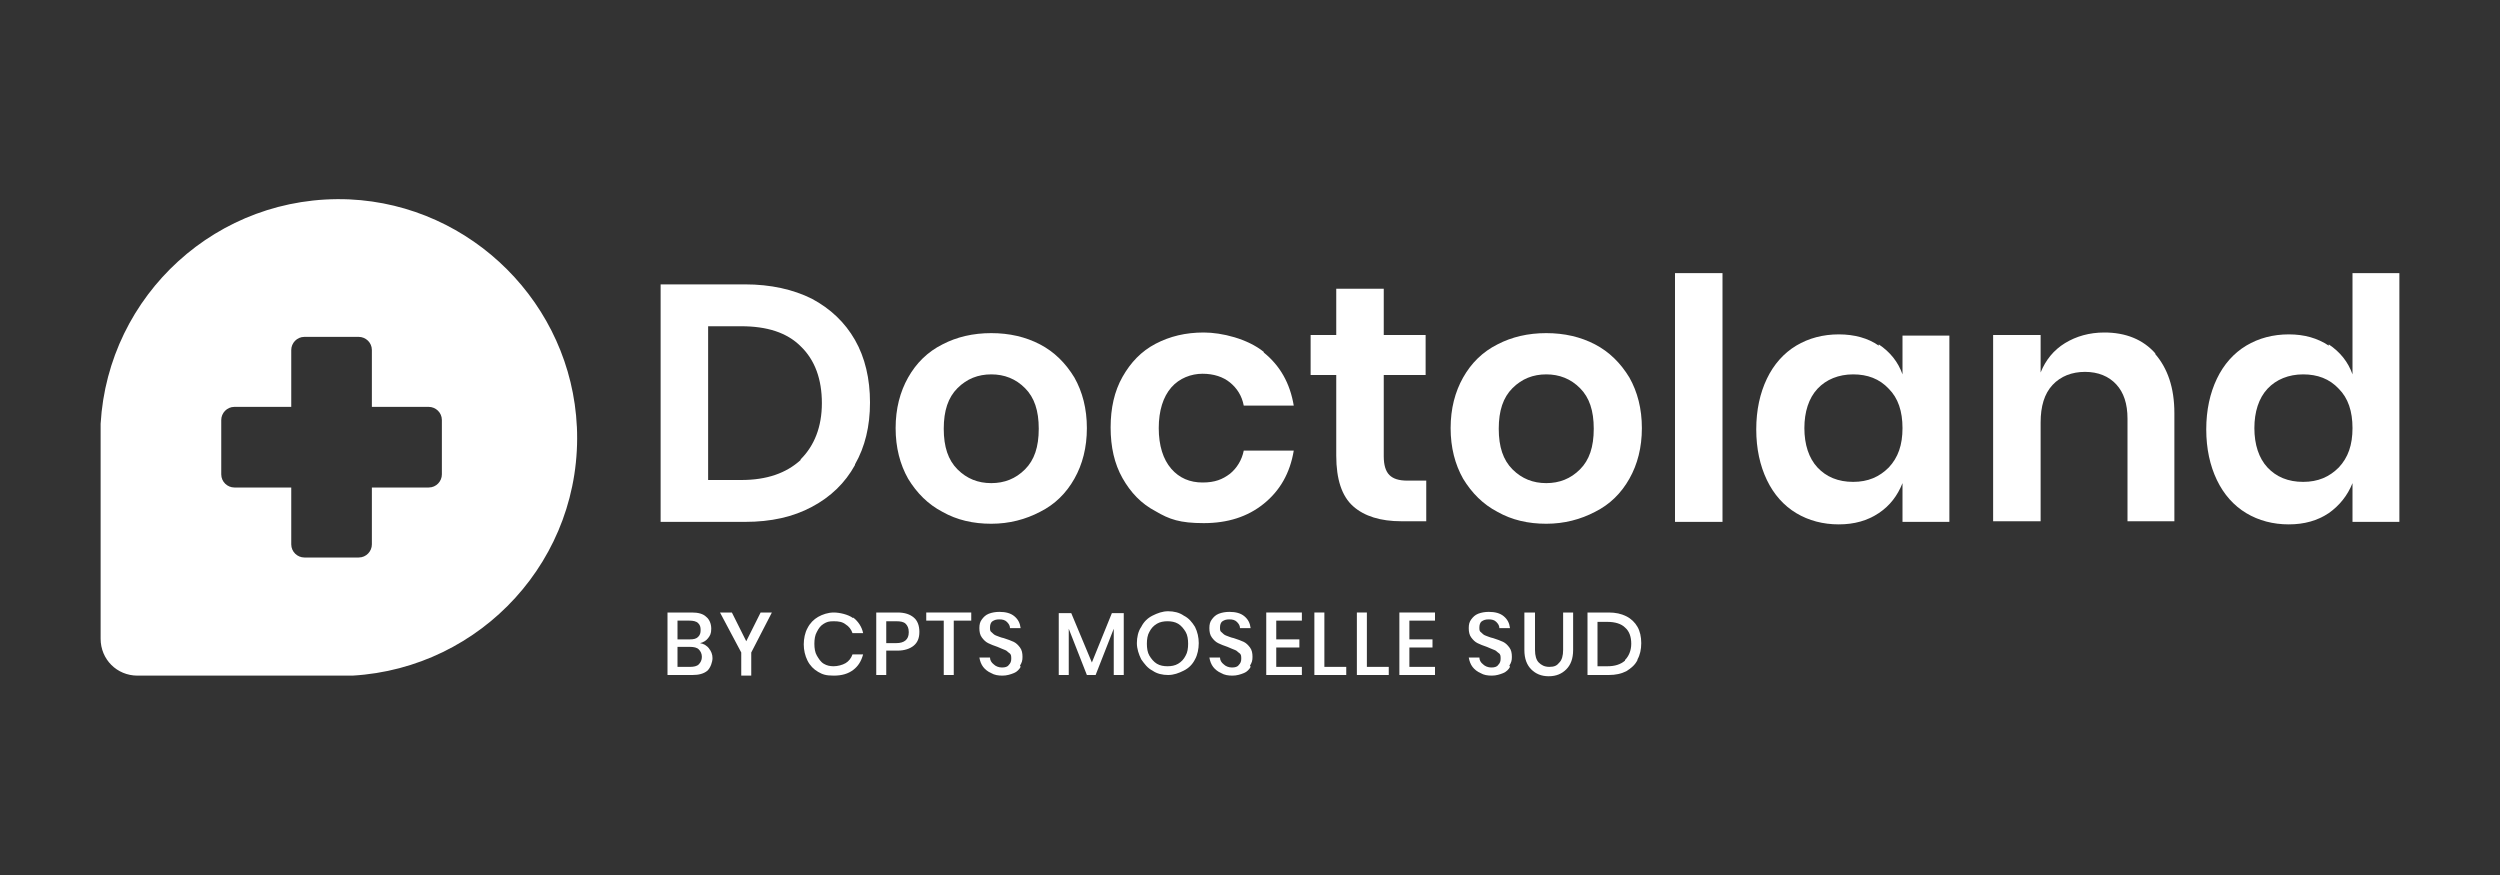 <?xml version="1.0" encoding="UTF-8"?>
<svg xmlns="http://www.w3.org/2000/svg" version="1.1" viewBox="0 0 400 140">
  <rect x="0" y="0" width="400" height="140" fill="#333333" stroke="none"/>
  <defs>
    <style>
      .cls-1 {
        fill: #fff;
      }
    </style>
  </defs>
  <!-- Generator: Adobe Illustrator 28.6.0, SVG Export Plug-In . SVG Version: 1.2.0 Build 578)  -->
  <g>
    <g id="Calque_1">
      <g>
        <path class="cls-1" d="M92.3,68.3c-.9-19.6-16.8-35.5-36.4-36.4-21.1-.9-38.6,15.3-39.8,35.9h0v34.4c0,3.3,2.6,5.9,5.9,5.9h34.4c20.6-1.2,36.9-18.7,35.9-39.9ZM70.7,75.9c0,1.1-.9,2.1-2.1,2.1h-9.1v9.1c0,1.1-.9,2.1-2.1,2.1h-8.7c-1.1,0-2.1-.9-2.1-2.1v-9.1h-9.1c-1.1,0-2.1-.9-2.1-2.1v-8.7c0-1.1.9-2.1,2.1-2.1h9.1v-9.1c0-1.1.9-2.1,2.1-2.1h8.7c1.1,0,2.1.9,2.1,2.1v9.1h9.1c1.1,0,2.1.9,2.1,2.1v8.7Z"/>
        <g>
          <g>
            <path class="cls-1" d="M136.8,74.4c-1.6,2.9-3.9,5.1-6.9,6.7-3,1.6-6.5,2.4-10.7,2.4h-13.5v-38h13.5c4.1,0,7.7.8,10.7,2.3,3,1.6,5.3,3.8,6.9,6.6,1.6,2.8,2.4,6.2,2.4,10s-.8,7.1-2.4,9.9ZM128.1,73.5c2.2-2.2,3.4-5.2,3.4-9s-1.1-6.9-3.4-9.1c-2.2-2.2-5.4-3.2-9.5-3.2h-5.3v24.6h5.3c4.1,0,7.2-1.1,9.5-3.2Z"/>
            <path class="cls-1" d="M166.4,55.1c2.3,1.2,4.1,3,5.5,5.3,1.3,2.3,2,5,2,8.1s-.7,5.8-2,8.1c-1.3,2.3-3.1,4.1-5.5,5.3-2.3,1.2-4.9,1.9-7.8,1.9s-5.5-.6-7.8-1.9c-2.3-1.2-4.1-3-5.5-5.3-1.3-2.3-2-5-2-8.1s.7-5.8,2-8.1c1.3-2.3,3.1-4.1,5.5-5.3,2.3-1.2,4.9-1.8,7.8-1.8s5.5.6,7.8,1.8ZM153.2,62.1c-1.5,1.5-2.2,3.6-2.2,6.5s.7,5,2.2,6.5c1.5,1.5,3.3,2.2,5.4,2.2s3.9-.7,5.4-2.2c1.5-1.5,2.2-3.6,2.2-6.5s-.7-5-2.2-6.5c-1.5-1.5-3.3-2.2-5.4-2.2s-3.9.7-5.4,2.2Z"/>
            <path class="cls-1" d="M255.2,55.1c2.3,1.2,4.1,3,5.5,5.3,1.3,2.3,2,5,2,8.1s-.7,5.8-2,8.1c-1.3,2.3-3.1,4.1-5.5,5.3-2.3,1.2-4.9,1.9-7.8,1.9s-5.5-.6-7.8-1.9c-2.3-1.2-4.1-3-5.5-5.3-1.3-2.3-2-5-2-8.1s.7-5.8,2-8.1c1.3-2.3,3.1-4.1,5.5-5.3,2.3-1.2,4.9-1.8,7.8-1.8s5.5.6,7.8,1.8ZM242,62.1c-1.5,1.5-2.2,3.6-2.2,6.5s.7,5,2.2,6.5c1.5,1.5,3.3,2.2,5.4,2.2s3.9-.7,5.4-2.2c1.5-1.5,2.2-3.6,2.2-6.5s-.7-5-2.2-6.5c-1.5-1.5-3.3-2.2-5.4-2.2s-3.9.7-5.4,2.2Z"/>
            <path class="cls-1" d="M202.2,56.4c2.6,2.1,4.2,4.9,4.8,8.5h-8c-.3-1.6-1.1-2.8-2.2-3.7-1.1-.9-2.6-1.4-4.4-1.4s-3.7.7-5,2.2c-1.3,1.5-2,3.7-2,6.5s.7,5,2,6.5c1.3,1.5,3,2.2,5,2.2s3.2-.5,4.4-1.4c1.1-.9,1.9-2.2,2.2-3.7h8c-.6,3.6-2.2,6.4-4.8,8.5-2.6,2.1-5.8,3.1-9.6,3.1s-5.5-.6-7.7-1.9c-2.3-1.2-4-3-5.3-5.3-1.3-2.3-1.9-5-1.9-8.1s.6-5.8,1.9-8.1c1.3-2.3,3-4.1,5.3-5.3s4.8-1.8,7.7-1.8,7,1,9.6,3.1Z"/>
            <path class="cls-1" d="M228.2,76.9v6.5h-4c-3.3,0-5.9-.8-7.7-2.4s-2.7-4.3-2.7-8.1v-12.9h-4.1v-6.4h4.1v-7.4h7.6v7.4h6.7v6.4h-6.7v13c0,1.4.3,2.4.9,3,.6.6,1.5.9,2.9.9h3Z"/>
            <path class="cls-1" d="M275.6,43.7v39.8h-7.6v-39.8h7.6Z"/>
            <path class="cls-1" d="M300.6,55.1c1.8,1.2,3.1,2.8,3.8,4.8v-6.2h7.5v29.8h-7.5v-6.2c-.8,2-2,3.6-3.8,4.8-1.8,1.2-3.9,1.8-6.4,1.8s-4.8-.6-6.8-1.8c-2-1.2-3.6-3-4.7-5.3-1.1-2.3-1.7-5-1.7-8.1s.6-5.8,1.7-8.1c1.1-2.3,2.7-4.1,4.7-5.3,2-1.2,4.3-1.8,6.8-1.8s4.7.6,6.4,1.8ZM290.8,62.2c-1.4,1.5-2.1,3.7-2.1,6.3s.7,4.8,2.1,6.3c1.4,1.5,3.3,2.3,5.7,2.3s4.2-.8,5.7-2.3c1.5-1.6,2.2-3.6,2.2-6.3s-.7-4.8-2.2-6.3c-1.5-1.6-3.4-2.3-5.7-2.3s-4.3.8-5.7,2.3Z"/>
            <path class="cls-1" d="M344.8,56.6c2,2.3,3.1,5.4,3.1,9.5v17.3h-7.5v-16.4c0-2.4-.6-4.2-1.8-5.5-1.2-1.3-2.9-2-5-2s-3.9.7-5.2,2.1-1.9,3.4-1.9,6v15.8h-7.6v-29.8h7.6v6c.8-2,2.1-3.6,3.9-4.7,1.8-1.1,3.9-1.7,6.3-1.7,3.4,0,6.2,1.1,8.2,3.4Z"/>
            <path class="cls-1" d="M372.6,55.1c1.8,1.2,3.1,2.8,3.8,4.8v-16.2h7.5v39.8h-7.5v-6.2c-.8,2-2.1,3.6-3.8,4.8-1.8,1.2-3.9,1.8-6.4,1.8s-4.8-.6-6.8-1.8c-2-1.2-3.6-3-4.7-5.3-1.1-2.3-1.7-5-1.7-8.1s.6-5.8,1.7-8.1c1.1-2.3,2.7-4.1,4.7-5.3,2-1.2,4.3-1.8,6.8-1.8s4.6.6,6.4,1.8ZM362.8,62.2c-1.4,1.5-2.1,3.7-2.1,6.3s.7,4.8,2.1,6.3c1.4,1.5,3.3,2.3,5.7,2.3s4.2-.8,5.7-2.3c1.5-1.6,2.2-3.6,2.2-6.3s-.7-4.8-2.2-6.3c-1.5-1.6-3.4-2.3-5.7-2.3s-4.3.8-5.7,2.3Z"/>
          </g>
          <g>
            <path class="cls-1" d="M113.4,103.7c.4.5.6,1,.6,1.6s-.3,1.5-.8,2c-.6.5-1.4.7-2.4.7h-4v-10h3.9c1,0,1.8.2,2.3.7.5.4.8,1.1.8,1.9s-.2,1.1-.5,1.5-.8.7-1.3.8c.6.1,1.1.4,1.5.9ZM108.4,102.3h2c.6,0,1-.1,1.3-.4.3-.3.4-.6.4-1.1s-.1-.8-.4-1.1-.8-.4-1.4-.4h-1.9v3ZM111.8,106.3c.3-.3.5-.7.5-1.2s-.2-.9-.5-1.2c-.3-.3-.8-.4-1.4-.4h-2v3.2h2c.6,0,1.1-.1,1.4-.4Z"/>
            <path class="cls-1" d="M123.5,98l-3.3,6.4v3.7h-1.6v-3.7l-3.4-6.4h1.9l2.3,4.6,2.3-4.6h1.8Z"/>
            <path class="cls-1" d="M136.5,98.8c.8.6,1.4,1.5,1.6,2.5h-1.7c-.2-.6-.6-1.1-1.1-1.4-.5-.4-1.1-.5-1.9-.5s-1.1.1-1.6.4c-.5.3-.8.7-1.1,1.3-.3.5-.4,1.2-.4,1.9s.1,1.4.4,1.9c.3.5.6,1,1.1,1.3.5.3,1,.4,1.6.4s1.4-.2,1.9-.5.9-.8,1.1-1.4h1.7c-.3,1.1-.8,1.9-1.6,2.5-.8.6-1.8.9-3.1.9s-1.8-.2-2.5-.6c-.7-.4-1.3-1-1.7-1.8-.4-.8-.6-1.7-.6-2.6s.2-1.9.6-2.6c.4-.8,1-1.4,1.7-1.8.7-.4,1.6-.7,2.5-.7s2.3.3,3.1.9Z"/>
            <path class="cls-1" d="M141.8,104.1v3.9h-1.6v-10h3.4c1.2,0,2,.3,2.6.8.6.5.9,1.3.9,2.3s-.3,1.7-.9,2.2c-.6.5-1.5.8-2.6.8h-1.8ZM145.4,101.1c0-.6-.2-1-.5-1.3-.3-.3-.8-.4-1.5-.4h-1.6v3.5h1.6c1.3,0,2-.6,2-1.7Z"/>
            <path class="cls-1" d="M155.4,98v1.3h-2.8v8.7h-1.6v-8.7h-2.8v-1.3h7.2Z"/>
            <path class="cls-1" d="M163.3,106.7c-.2.4-.6.8-1.1,1s-1.1.4-1.8.4-1.3-.1-1.8-.4c-.5-.2-1-.6-1.3-1-.3-.4-.5-.9-.6-1.5h1.7c0,.4.2.8.6,1.1.3.3.8.5,1.3.5s.9-.1,1.1-.4c.3-.3.4-.6.4-1s0-.7-.3-.9-.4-.4-.7-.5c-.3-.1-.7-.3-1.2-.5-.6-.2-1.1-.4-1.5-.6-.4-.2-.7-.5-1-.9-.3-.4-.4-.9-.4-1.5s.1-1,.4-1.4.6-.7,1.1-.9,1.1-.3,1.7-.3c1,0,1.8.2,2.4.7.6.5.9,1.1,1,1.9h-1.7c0-.4-.2-.7-.5-1-.3-.3-.7-.4-1.2-.4s-.8.1-1.1.3c-.3.2-.4.6-.4,1s0,.6.3.8c.2.2.4.4.7.5.3.1.7.3,1.2.4.6.2,1.2.4,1.6.6.4.2.7.5,1,.9s.4.9.4,1.5-.1.9-.4,1.4Z"/>
            <path class="cls-1" d="M179.8,98.1v9.9h-1.6v-7.4l-2.9,7.4h-1.4l-2.9-7.4v7.4h-1.6v-9.9h2l3.3,7.9,3.2-7.9h2Z"/>
            <path class="cls-1" d="M189.4,98.5c.8.4,1.3,1,1.8,1.8.4.8.6,1.7.6,2.6s-.2,1.9-.6,2.6c-.4.8-1,1.4-1.8,1.8-.8.4-1.6.7-2.5.7s-1.8-.2-2.5-.7c-.8-.4-1.3-1.1-1.8-1.8-.4-.8-.7-1.7-.7-2.6s.2-1.9.7-2.6c.4-.8,1-1.4,1.8-1.8.8-.4,1.6-.7,2.5-.7s1.8.2,2.5.7ZM185.1,99.8c-.5.3-.9.7-1.2,1.3-.3.5-.4,1.2-.4,1.9s.1,1.4.4,1.9c.3.5.7,1,1.2,1.3.5.3,1.1.4,1.7.4s1.2-.1,1.7-.4c.5-.3.9-.7,1.2-1.3.3-.5.4-1.2.4-1.9s-.1-1.4-.4-1.9c-.3-.5-.7-1-1.2-1.3-.5-.3-1.1-.4-1.7-.4s-1.2.1-1.7.4Z"/>
            <path class="cls-1" d="M200.1,106.7c-.2.4-.6.8-1.1,1s-1.1.4-1.8.4-1.3-.1-1.8-.4c-.5-.2-1-.6-1.3-1-.3-.4-.5-.9-.6-1.5h1.7c0,.4.2.8.6,1.1.3.3.8.5,1.3.5s.9-.1,1.1-.4c.3-.3.4-.6.4-1s0-.7-.3-.9-.4-.4-.7-.5c-.3-.1-.7-.3-1.2-.5-.6-.2-1.1-.4-1.5-.6-.4-.2-.7-.5-1-.9-.3-.4-.4-.9-.4-1.5s.1-1,.4-1.4.6-.7,1.1-.9,1.1-.3,1.7-.3c1,0,1.8.2,2.4.7.6.5.9,1.1,1,1.9h-1.7c0-.4-.2-.7-.5-1-.3-.3-.7-.4-1.2-.4s-.8.1-1.1.3c-.3.2-.4.6-.4,1s0,.6.3.8c.2.2.4.4.7.5.3.1.7.3,1.2.4.6.2,1.2.4,1.6.6.4.2.7.5,1,.9s.4.9.4,1.5-.1.9-.4,1.4Z"/>
            <path class="cls-1" d="M204.2,99.3v3h3.7v1.3h-3.7v3.1h4.1v1.3h-5.7v-10h5.7v1.3h-4.1Z"/>
            <path class="cls-1" d="M211.9,106.7h3.5v1.3h-5.1v-10h1.6v8.8Z"/>
            <path class="cls-1" d="M218.7,106.7h3.5v1.3h-5.1v-10h1.6v8.8Z"/>
            <path class="cls-1" d="M225.5,99.3v3h3.7v1.3h-3.7v3.1h4.1v1.3h-5.7v-10h5.7v1.3h-4.1Z"/>
            <path class="cls-1" d="M241.6,106.7c-.2.4-.6.8-1.1,1s-1.1.4-1.8.4-1.3-.1-1.8-.4c-.5-.2-1-.6-1.3-1-.3-.4-.5-.9-.6-1.5h1.7c0,.4.2.8.6,1.1.3.3.8.5,1.3.5s.9-.1,1.1-.4c.3-.3.4-.6.4-1s0-.7-.3-.9-.4-.4-.7-.5c-.3-.1-.7-.3-1.2-.5-.6-.2-1.1-.4-1.5-.6-.4-.2-.7-.5-1-.9-.3-.4-.4-.9-.4-1.5s.1-1,.4-1.4.6-.7,1.1-.9,1.1-.3,1.7-.3c1,0,1.8.2,2.4.7.6.5.9,1.1,1,1.9h-1.7c0-.4-.2-.7-.5-1-.3-.3-.7-.4-1.2-.4s-.8.1-1.1.3c-.3.2-.4.6-.4,1s0,.6.3.8c.2.2.4.4.7.5.3.1.7.3,1.2.4.6.2,1.2.4,1.6.6.4.2.7.5,1,.9s.4.9.4,1.5-.1.9-.4,1.4Z"/>
            <path class="cls-1" d="M245.6,98v6c0,.9.2,1.6.6,2,.4.4.9.7,1.7.7s1.2-.2,1.6-.7c.4-.4.6-1.1.6-2v-6h1.6v6c0,1.4-.4,2.4-1.1,3.1s-1.6,1.1-2.8,1.1-2.1-.4-2.8-1.1c-.7-.7-1.1-1.7-1.1-3.1v-6h1.6Z"/>
            <path class="cls-1" d="M262,105.6c-.4.8-1,1.3-1.8,1.8-.8.4-1.7.6-2.8.6h-3.4v-10h3.4c1.1,0,2,.2,2.8.6.8.4,1.4,1,1.8,1.7.4.7.6,1.6.6,2.6s-.2,1.9-.6,2.6ZM260,105.6c.6-.6,1-1.5,1-2.6s-.3-2-1-2.6c-.6-.6-1.6-.9-2.8-.9h-1.6v7.1h1.6c1.2,0,2.1-.3,2.8-.9Z"/>
          </g>
        </g>
      </g>
    </g>
  </g>
</svg>